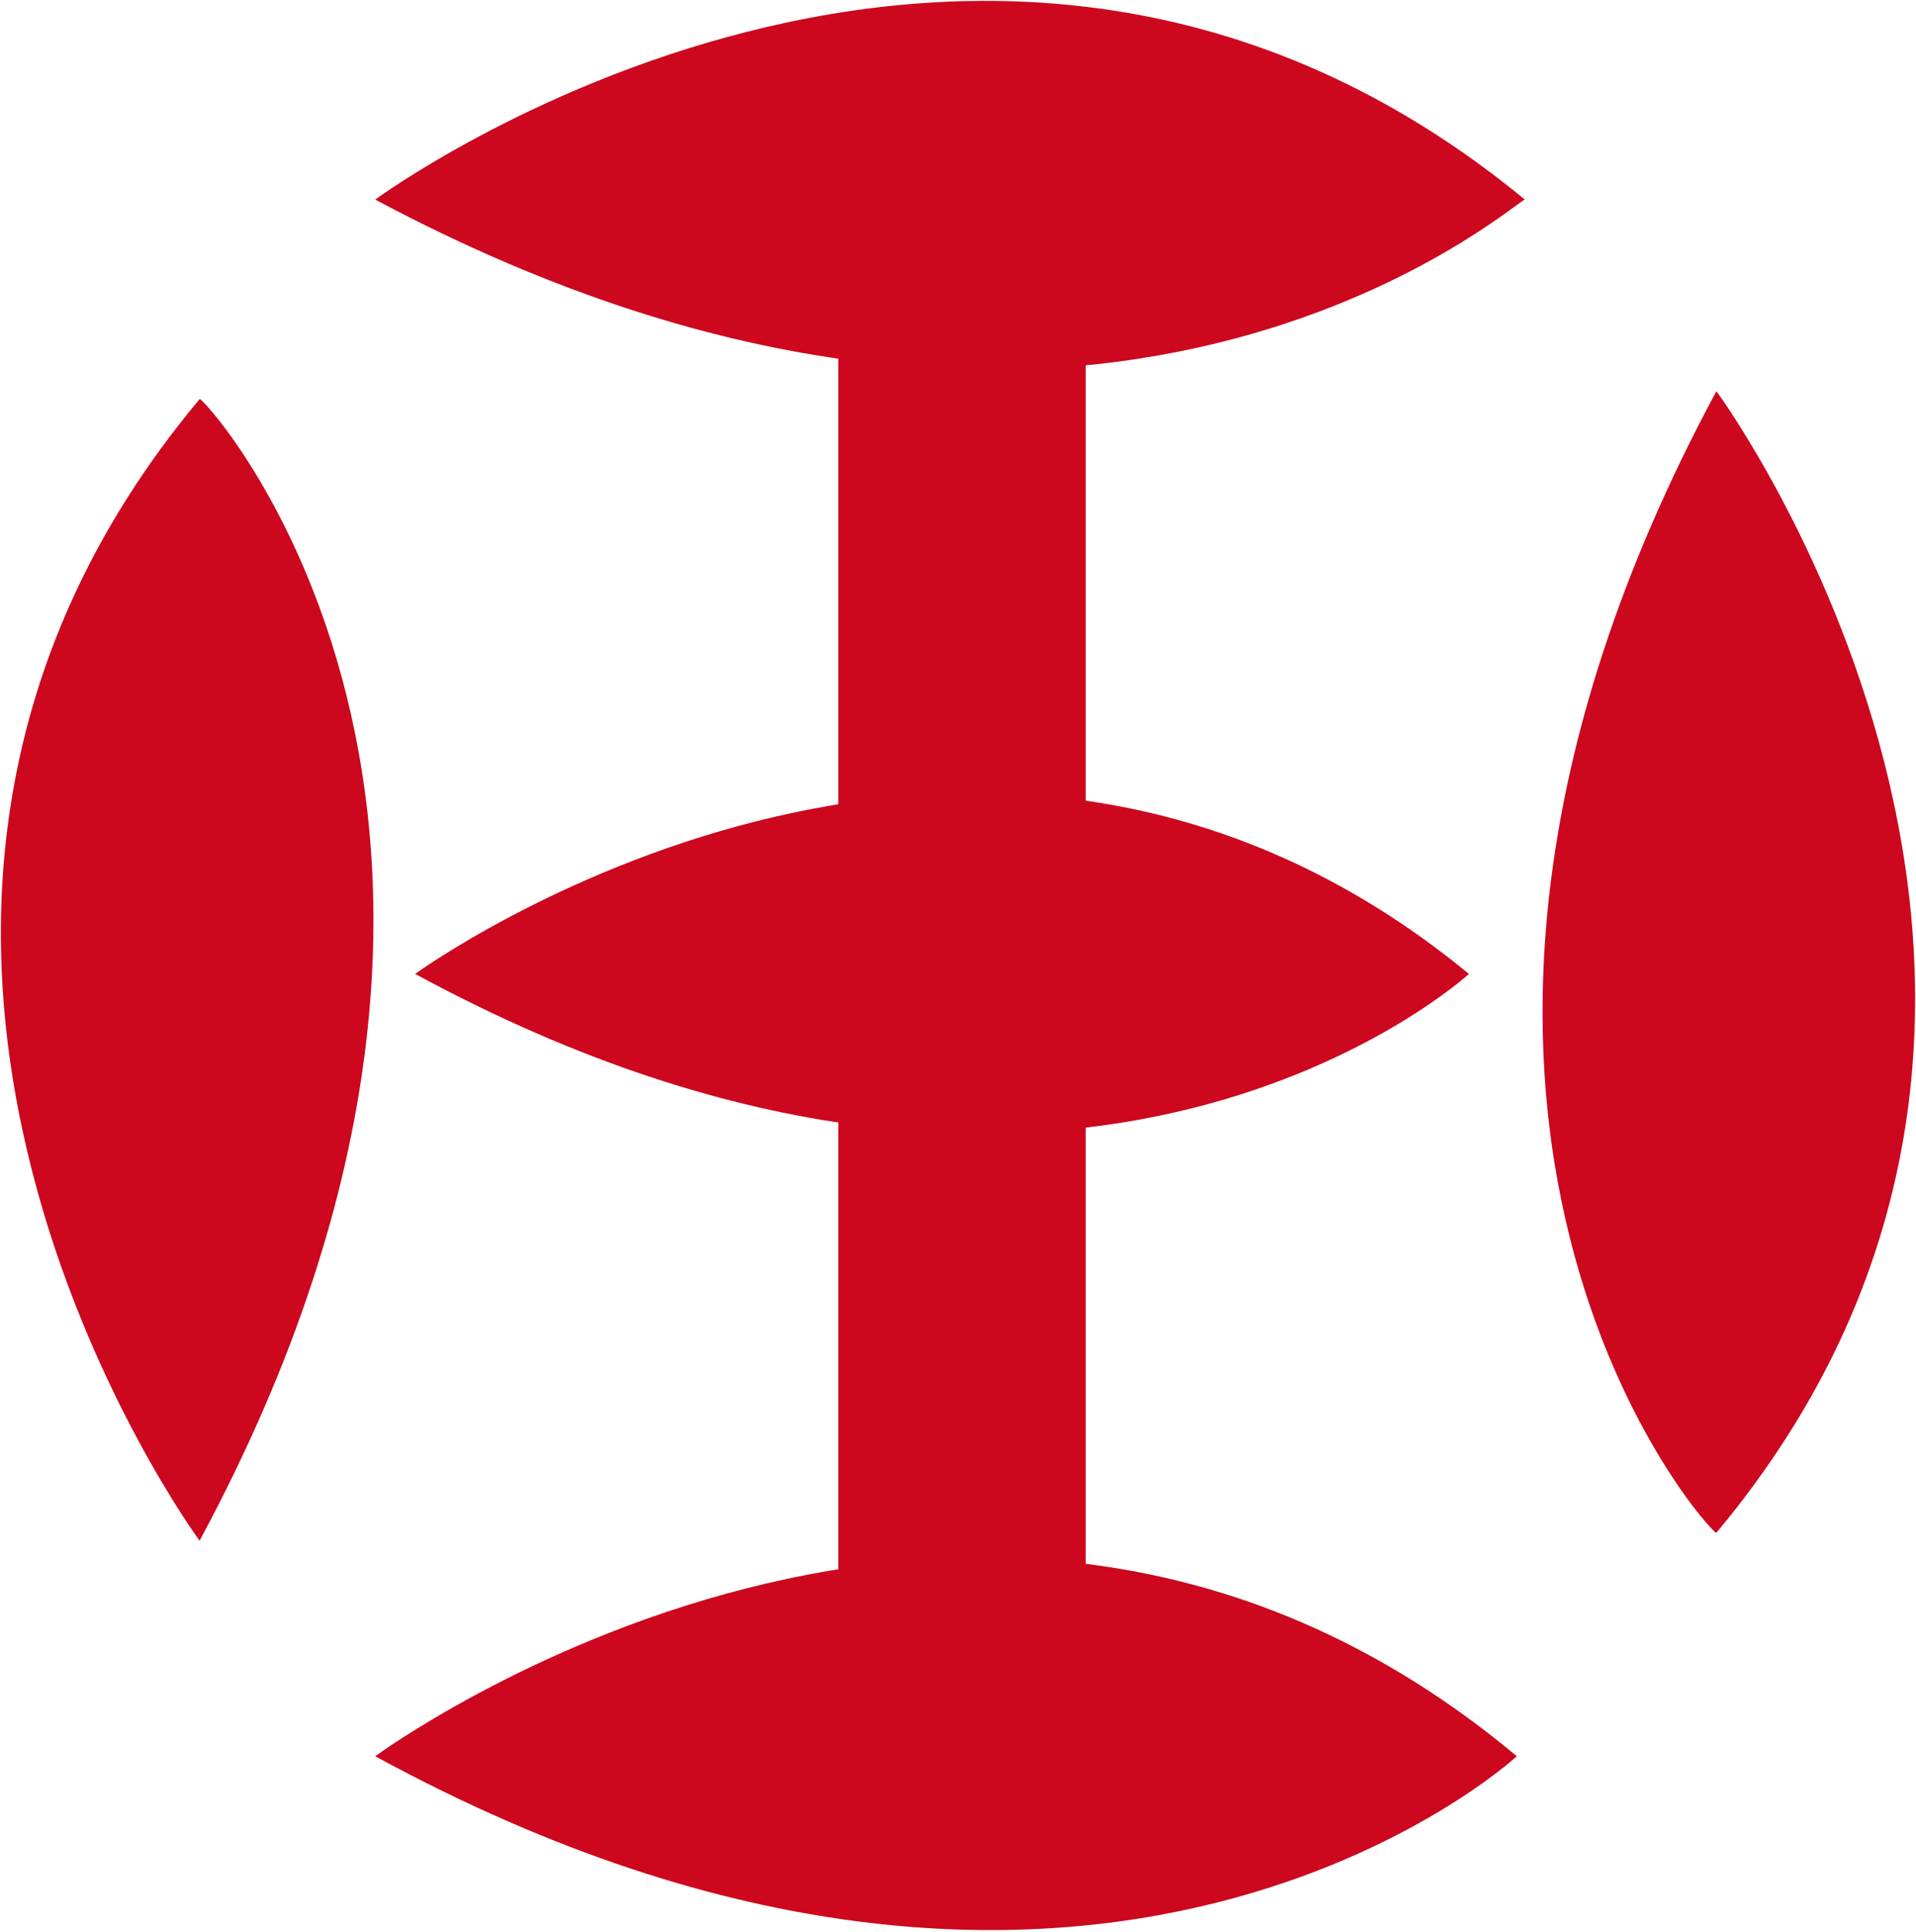<?xml version="1.0" encoding="utf-8"?>
<!-- Generator: Adobe Illustrator 19.2.1, SVG Export Plug-In . SVG Version: 6.00 Build 0)  -->
<svg version="1.1" id="Calque_1" xmlns="http://www.w3.org/2000/svg" xmlns:xlink="http://www.w3.org/1999/xlink" x="0px" y="0px"
	 viewBox="0 0 24 24.2" style="enable-background:new 0 0 24 24.2;" xml:space="preserve">
<style type="text/css">
	.st0{fill:#CC071E;}
</style>
<title>icone</title>
<path class="st0" d="M4.7,2.5c0,0,7.6-5.6,14.4,0C19,2.5,13.7,7.3,4.7,2.5z"/>
<path class="st0" d="M4.7,22c0,0,7.6-5.6,14.3,0C19,22,13.7,26.9,4.7,22z"/>
<path class="st0" d="M21.5,4.9c0,0,5.6,7.6,0,14.3C21.5,19.3,16.6,14,21.5,4.9z"/>
<path class="st0" d="M2.5,19.3c0,0-5.6-7.6,0-14.3C2.5,4.9,7.4,10.2,2.5,19.3z"/>
<path class="st0" d="M5.2,12.2c0,0,7-5.1,13.2,0C18.4,12.2,13.5,16.7,5.2,12.2z"/>
<rect x="10.5" y="3.3" class="st0" width="3.1" height="17.8"/>
</svg>
